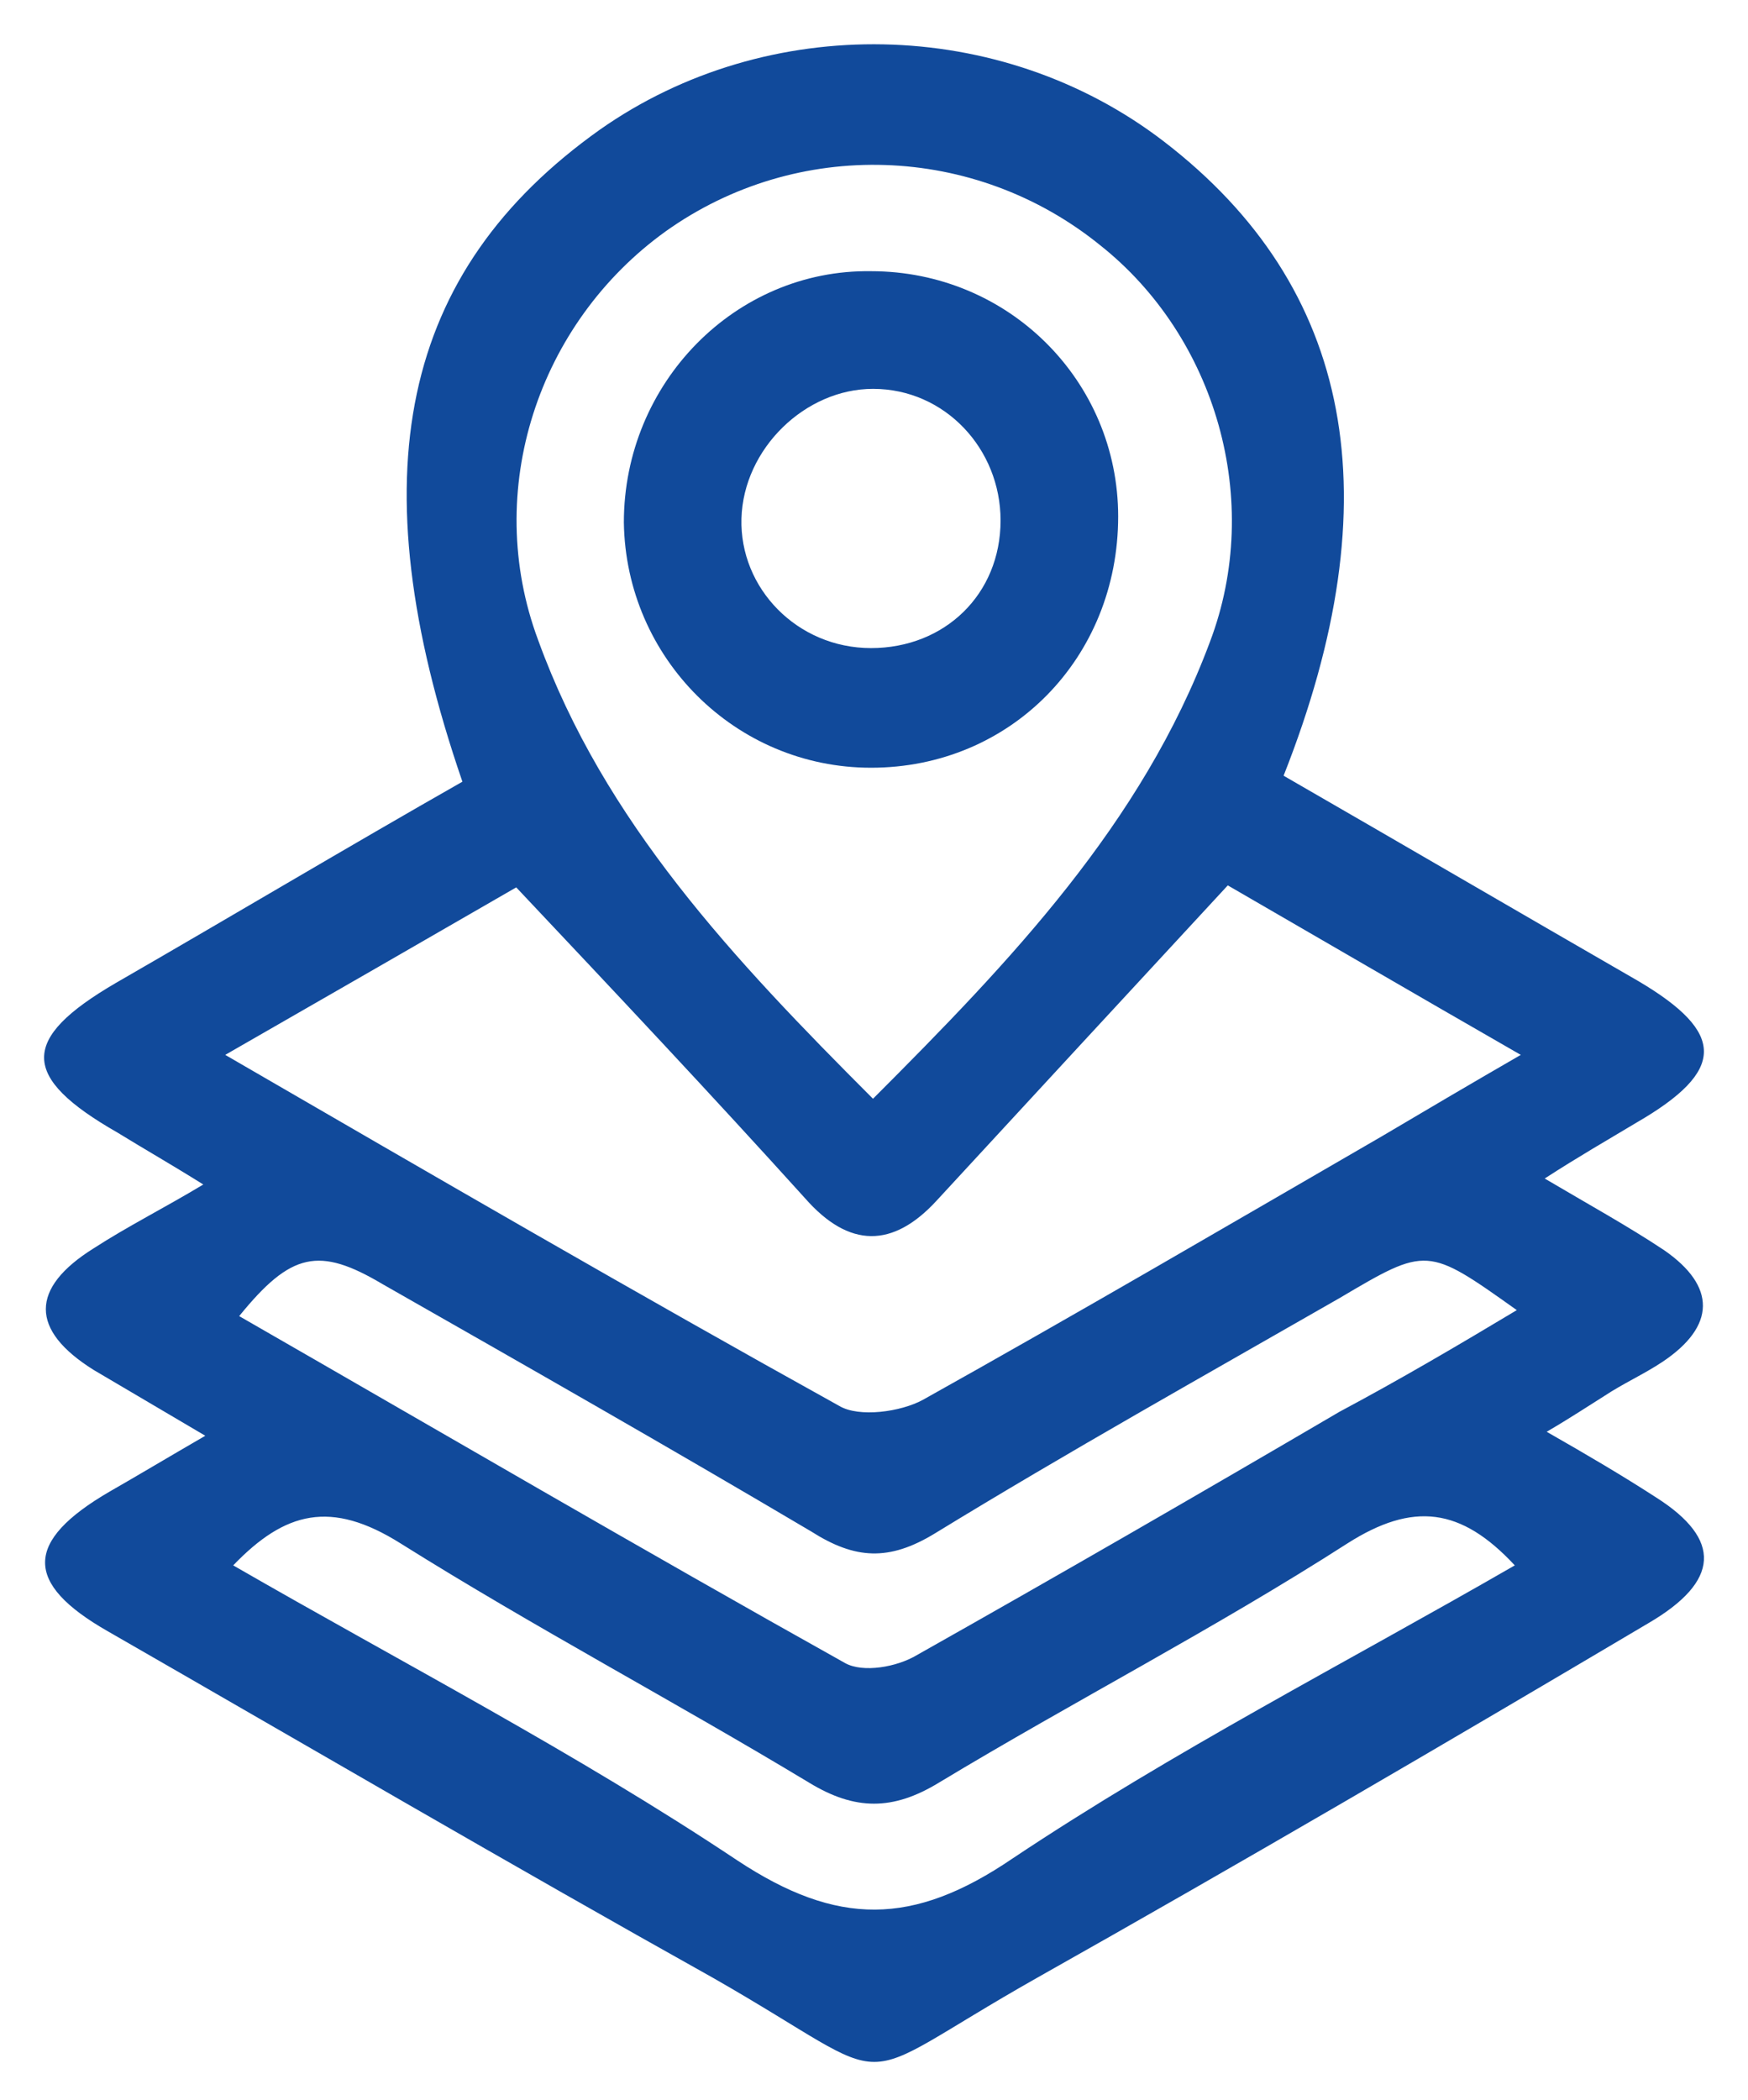 <?xml version="1.0" encoding="utf-8"?>
<!-- Generator: Adobe Illustrator 24.0.1, SVG Export Plug-In . SVG Version: 6.00 Build 0)  -->
<svg version="1.1" id="Capa_1" xmlns="http://www.w3.org/2000/svg" xmlns:xlink="http://www.w3.org/1999/xlink" x="0px" y="0px"
	 viewBox="0 0 87.7 105.3" style="enable-background:new 0 0 87.7 105.3;" xml:space="preserve">
<style type="text/css">
	.st0{fill:#114A9B;}
</style>
<g>
	<path class="st0" d="M23.2,39.2c-5.3-15.4-3.1-25.6,6.9-32.7c8.4-5.9,20.1-5.7,28.3,0.6c9.5,7.3,11.5,17.9,6,31.8
		c5.9,3.4,11.9,6.9,17.8,10.3c4.4,2.6,4.4,4.5-0.1,7.1c-1.5,0.9-2.9,1.7-4.6,2.8c2.2,1.3,4.2,2.4,6,3.6c2.6,1.8,2.6,3.8-0.1,5.6
		c-0.9,0.6-2,1.1-2.9,1.7c-0.8,0.5-1.7,1.1-2.9,1.8c2.1,1.2,3.8,2.2,5.5,3.3c3.3,2.1,3.2,4.2-0.4,6.3C72.4,87.5,62.3,93.4,52,99.2
		c-9.9,5.6-6.4,5.6-16.2,0C25.6,93.5,15.5,87.6,5.4,81.8c-4.2-2.4-4.2-4.5,0.1-7c1.4-0.8,2.9-1.7,4.8-2.8c-2.2-1.3-3.9-2.3-5.6-3.3
		c-3.2-2-3.2-4.1,0-6.1c1.7-1.1,3.5-2,5.5-3.2c-1.6-1-3-1.8-4.3-2.6c-4.9-2.8-4.9-4.7-0.1-7.5C11.7,45.9,17.4,42.5,23.2,39.2z
		 M11.3,52.9C22,59.1,32,64.9,42.1,70.5c1,0.6,3.1,0.3,4.2-0.3c7.7-4.3,15.4-8.8,23-13.2c2.2-1.3,4.4-2.6,7-4.1
		c-5.4-3.1-10.2-5.9-14.7-8.5c-5,5.4-9.8,10.6-14.6,15.8c-2.2,2.4-4.4,2.4-6.6-0.1c-4.7-5.2-9.5-10.3-14.5-15.6
		C21.4,47.1,16.7,49.8,11.3,52.9z M43.8,55.1c6.9-6.9,13.5-13.8,16.9-22.9c2.7-7.1,0.3-15.3-5.5-19.9c-6.3-5.1-15.2-5.4-21.8-0.7
		c-6.4,4.6-9.2,13-6.4,20.5C30.3,41.2,36.8,48.1,43.8,55.1z M11.7,78.5c8.5,4.9,17.2,9.4,25.3,14.8c5,3.3,8.8,3.3,13.8-0.1
		c8.1-5.4,16.7-9.8,25.2-14.7c-2.7-2.9-5.1-3.2-8.4-1.1c-6.7,4.3-13.7,7.9-20.5,12c-2.3,1.4-4.2,1.4-6.5,0
		c-6.8-4.1-13.8-7.8-20.5-12C16.6,75.2,14.3,75.8,11.7,78.5z M76.1,65.7c-4.5-3.2-4.5-3.2-8.9-0.6c-6.8,3.9-13.6,7.7-20.3,11.8
		c-2.3,1.4-4,1.3-6.2-0.1c-7.1-4.2-14.3-8.3-21.5-12.4C16,62.5,14.6,62.8,12,66c10.1,5.8,20.2,11.7,30.4,17.4
		c0.9,0.5,2.6,0.2,3.6-0.4c7.1-4,14.2-8.1,21.2-12.2C70.2,69.2,73.1,67.5,76.1,65.7z"/>
	<path class="st0" d="M56.1,25.9c0,7.1-5.4,12.6-12.4,12.6c-6.8,0-12.3-5.5-12.4-12.3c0-7,5.6-12.7,12.4-12.6
		C50.6,13.6,56.1,19.1,56.1,25.9z M50.2,26.1c0-3.6-2.8-6.6-6.4-6.6c-3.4,0-6.5,3-6.6,6.5c-0.1,3.5,2.8,6.5,6.5,6.5
		C47.4,32.5,50.2,29.8,50.2,26.1z"/>
</g>
</svg>
